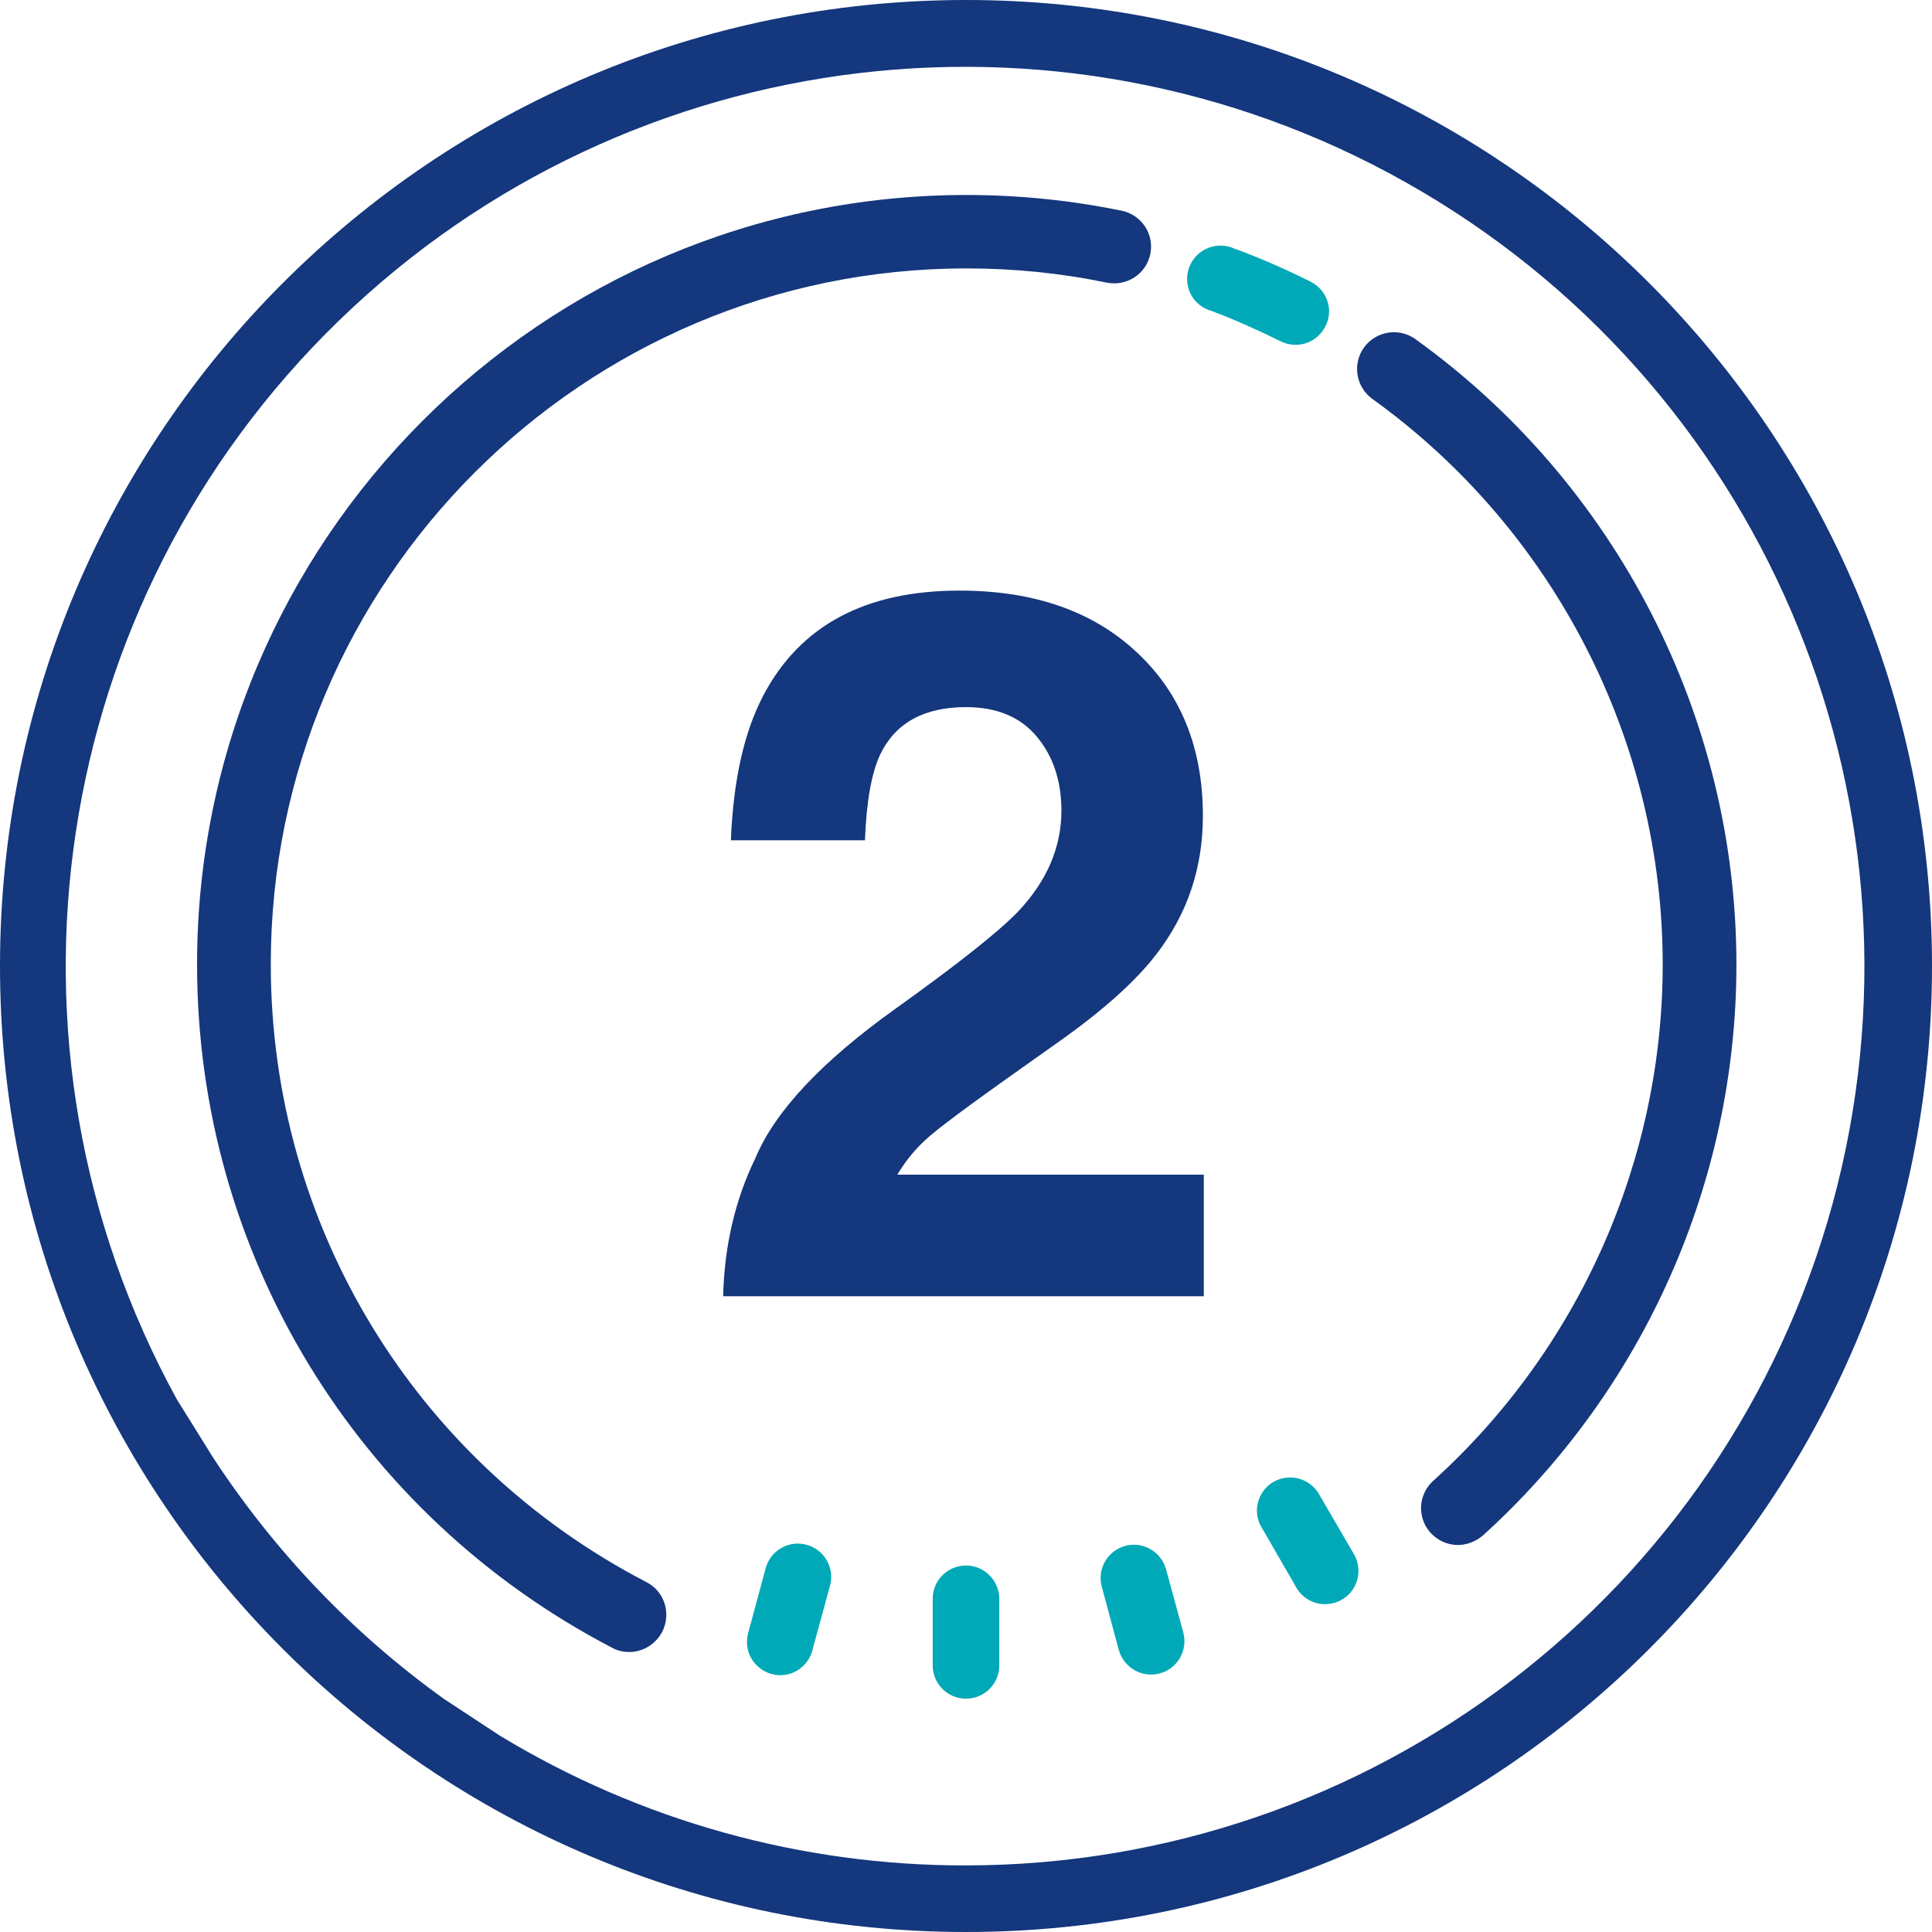<?xml version="1.0" encoding="utf-8"?>
<!-- Generator: Adobe Illustrator 25.2.0, SVG Export Plug-In . SVG Version: 6.00 Build 0)  -->
<svg version="1.1" id="Layer_1" xmlns="http://www.w3.org/2000/svg" xmlns:xlink="http://www.w3.org/1999/xlink" x="0px" y="0px"
	 viewBox="0 0 65 65" style="enable-background:new 0 0 65 65;" xml:space="preserve">
<style type="text/css">
	.st0{fill:#00A9B7;}
	.st1{fill:#14377D;}
	.st2{fill:#092B49;}
	.st3{fill:#052B48;}
	.st4{fill:#232C65;}
	.st5{fill:#FFFFFF;}
	.st6{fill:url(#SVGID_1_);}
	.st7{fill:url(#SVGID_2_);}
	.st8{fill:url(#SVGID_3_);}
	.st9{fill:url(#SVGID_4_);}
	.st10{fill:url(#SVGID_5_);}
	.st11{fill:url(#SVGID_6_);}
	.st12{fill:url(#SVGID_7_);}
	.st13{fill:url(#SVGID_8_);}
	.st14{fill:url(#SVGID_9_);}
	.st15{fill:#BABBBB;}
	.st16{fill:none;}
	.st17{fill:#00A9B7;stroke:#092B49;stroke-width:1.25;stroke-linecap:round;stroke-linejoin:round;stroke-miterlimit:10;}
	.st18{fill:#BBBBBB;}
	.st19{fill:#14377D;stroke:#232C65;stroke-width:1.5;stroke-miterlimit:10;}
</style>
<g>
	<g>
		<path class="st0" d="M32.5,52.67c-0.62,0-1.12,0.5-1.12,1.12v2.24c0,0.62,0.5,1.12,1.12,1.12c0.62,0,1.12-0.5,1.12-1.12v-2.24
			C33.62,53.18,33.12,52.67,32.5,52.67z"/>
		<path class="st0" d="M39.22,52.76c-0.18-0.57-0.78-0.91-1.36-0.75c-0.59,0.16-0.94,0.75-0.8,1.34l0.58,2.16
			c0.17,0.6,0.78,0.95,1.38,0.79c0.6-0.16,0.95-0.78,0.79-1.38L39.22,52.76z"/>
		<path class="st0" d="M44.4,50.31c-0.19-0.36-0.57-0.6-0.98-0.6c-0.41-0.01-0.79,0.21-0.99,0.57c-0.2,0.36-0.19,0.8,0.04,1.15
			l1.12,1.94c0.19,0.36,0.56,0.6,0.98,0.6c0.41,0,0.79-0.21,0.99-0.57s0.19-0.8-0.03-1.15L44.4,50.31z"/>
		<path class="st0" d="M27.13,51.97c-0.6-0.16-1.21,0.2-1.37,0.79l-0.58,2.15c-0.12,0.39-0.02,0.82,0.27,1.11
			c0.28,0.29,0.71,0.41,1.1,0.3c0.39-0.11,0.7-0.43,0.79-0.83l0.59-2.16C28.08,52.74,27.73,52.13,27.13,51.97z"/>
		<path class="st0" d="M44.1,9.48c-0.84-0.42-1.7-0.8-2.58-1.12c-0.38-0.17-0.82-0.11-1.15,0.14c-0.33,0.26-0.49,0.68-0.41,1.09
			c0.07,0.41,0.37,0.74,0.77,0.86c0.8,0.3,1.58,0.65,2.35,1.03c0.56,0.28,1.23,0.06,1.51-0.5C44.88,10.44,44.65,9.76,44.1,9.48z"/>
	</g>
	<g>
		<path class="st1" d="M32.5,0C14.55,0,0,14.55,0,32.5S14.55,65,32.5,65S65,50.45,65,32.5S50.45,0,32.5,0z M14.94,57.16
			c-3.07-2.2-5.7-4.96-7.77-8.12l-1.22-1.96c-6.56-11.95-4.33-26.81,5.46-36.3c9.79-9.49,24.72-11.26,36.45-4.32
			c11.74,6.94,17.38,20.86,13.8,34.02C58.07,53.62,46.13,62.75,32.5,62.76c-5.53,0.01-10.96-1.5-15.69-4.37"/>
		<g>
			<path class="st1" d="M21.17,55.58c-0.19,0-0.39-0.04-0.57-0.14C11.99,50.96,6.63,42.15,6.63,32.45
				c0-14.27,11.61-25.89,25.89-25.89c1.76,0,3.51,0.18,5.22,0.53c0.67,0.14,1.1,0.79,0.96,1.46c-0.14,0.67-0.79,1.09-1.46,0.96
				c-1.54-0.32-3.13-0.48-4.72-0.48c-12.91,0-23.41,10.5-23.41,23.41c0,8.78,4.84,16.74,12.64,20.79c0.61,0.31,0.84,1.06,0.53,1.67
				C22.05,55.33,21.62,55.58,21.17,55.58z"/>
		</g>
		<g>
			<path class="st1" d="M49.05,51.98c-0.34,0-0.67-0.14-0.92-0.41c-0.46-0.51-0.42-1.29,0.09-1.75c4.9-4.43,7.72-10.77,7.72-17.37
				c0-7.52-3.65-14.63-9.77-19.03c-0.55-0.4-0.68-1.17-0.28-1.73c0.4-0.55,1.17-0.68,1.73-0.28c6.76,4.86,10.8,12.72,10.8,21.04
				c0,7.3-3.11,14.3-8.53,19.21C49.64,51.87,49.34,51.98,49.05,51.98z"/>
		</g>
		<g>
			<path class="st1" d="M25.42,38.95c0.66-1.57,2.23-3.24,4.69-5c2.14-1.53,3.52-2.63,4.15-3.29c0.97-1.03,1.45-2.16,1.45-3.39
				c0-1-0.28-1.83-0.83-2.49c-0.55-0.66-1.35-0.99-2.38-0.99c-1.41,0-2.37,0.53-2.88,1.58c-0.29,0.61-0.47,1.57-0.52,2.9h-4.51
				c0.08-2.01,0.44-3.63,1.09-4.87c1.24-2.36,3.44-3.53,6.6-3.53c2.5,0,4.49,0.69,5.97,2.08c1.48,1.38,2.22,3.22,2.22,5.5
				c0,1.75-0.52,3.3-1.57,4.66c-0.69,0.9-1.81,1.91-3.38,3.01l-1.86,1.32c-1.16,0.83-1.96,1.42-2.39,1.79
				c-0.43,0.37-0.79,0.8-1.08,1.29H40.5v4.09H24.33C24.37,41.9,24.74,40.35,25.42,38.95z"/>
		</g>
	</g>
</g>
</svg>
